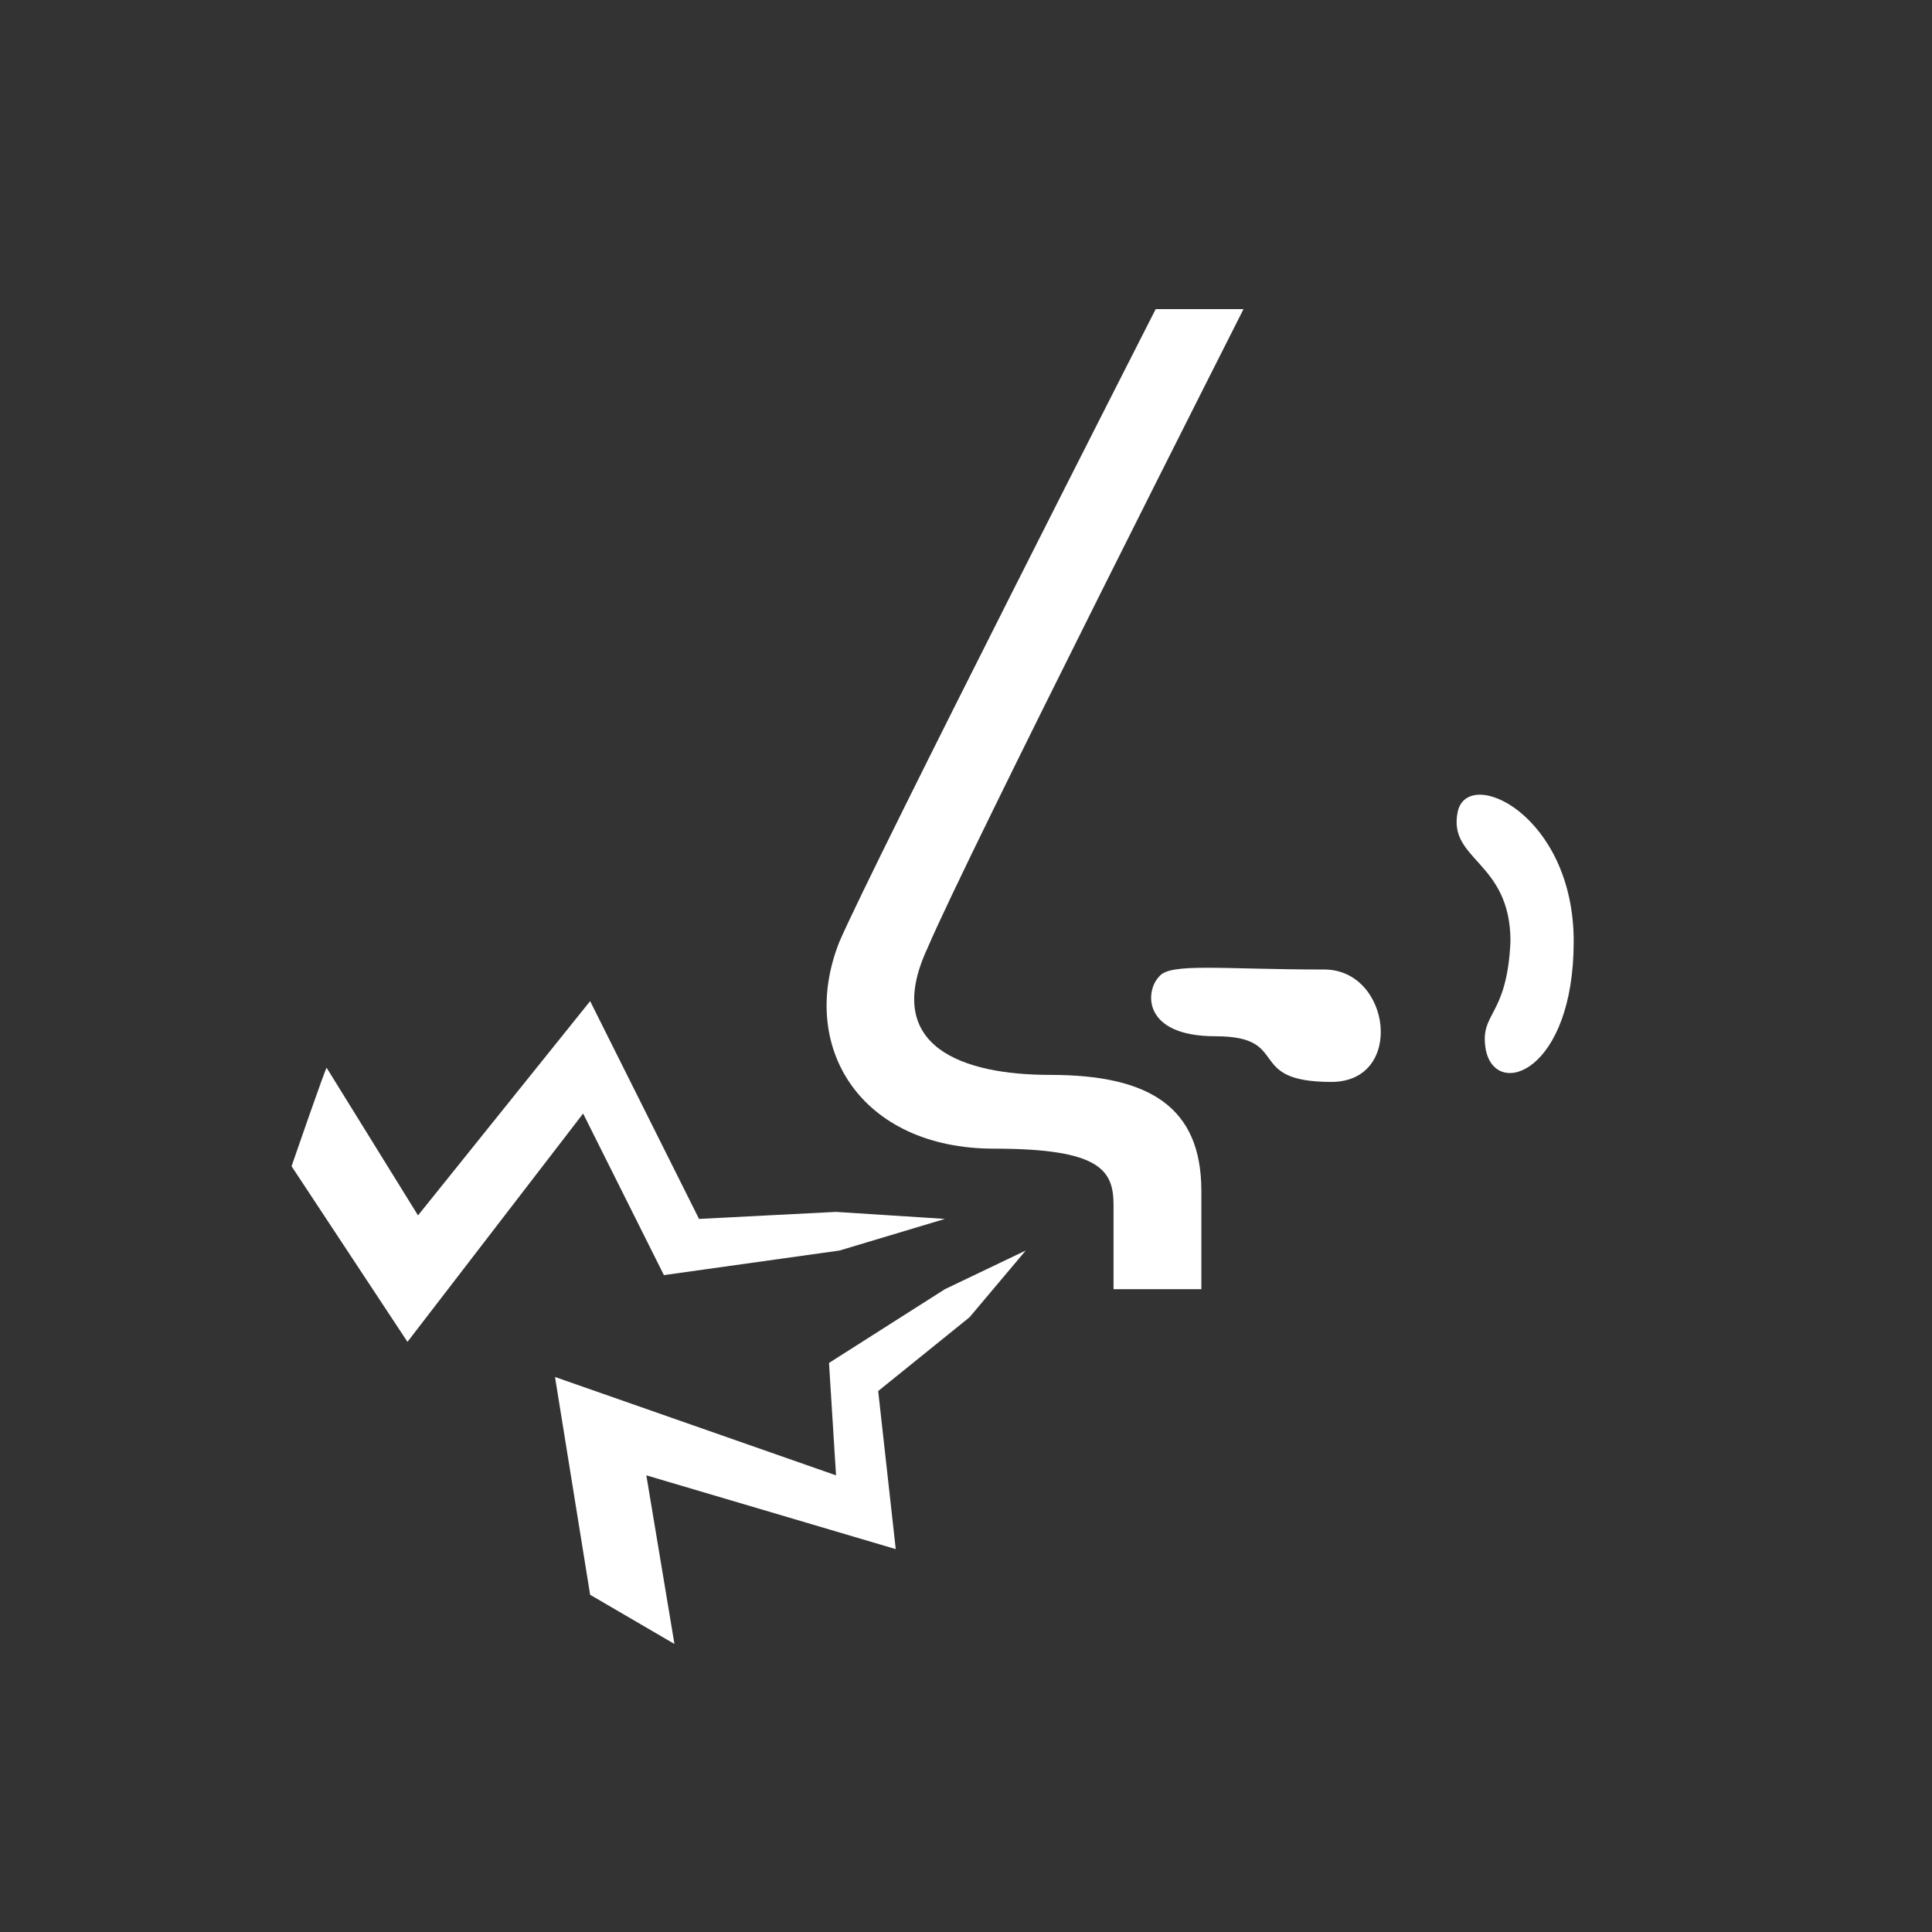 <?xml version="1.0" encoding="utf-8"?>
<!-- Generator: Adobe Illustrator 19.0.0, SVG Export Plug-In . SVG Version: 6.00 Build 0)  -->
<svg version="1.1" id="Capa_1" xmlns="http://www.w3.org/2000/svg" xmlns:xlink="http://www.w3.org/1999/xlink" x="0px" y="0px"
	 width="55px" height="55px" viewBox="-422 423 55 55" style="enable-background:new -422 423 55 55;" xml:space="preserve">
<rect x="-422" y="423" width="55" height="55" fill="#333333" stroke="none"/>
<style type="text/css">
	.st0{fill:none;}
	.st1{fill:#FFFFFF;}
</style>
<rect x="-422" y="423" class="st0" width="55" height="55"/>
<g>
	<g>
		<path class="st1" d="M-389,450.8c0.3-0.4,1.8-0.2,4.7-0.2c1.9,0,2.3,3.2,0.2,3.2c-2.5,0-1.1-1.3-3.3-1.3
			C-389.5,452.5-389.4,451.2-389,450.8"/>
		<path class="st1" d="M-389.1,431.8c0,0-8,15.7-9,18c-1.2,3,0.6,5.9,4.4,5.9c3,0,3.4,0.6,3.4,1.6v2.4h2.5v-2.8
			c0-2.4-1.5-3.3-4.3-3.3c-2.5,0-4.8-0.8-3.5-3.6c1.1-2.6,9-18.2,9-18.2H-389.1z"/>
		<path class="st1" d="M-377.2,449.8c0-3.6-3-5-3.3-3.7c-0.3,1.4,1.5,1.4,1.5,3.7c-0.1,2.2-0.9,2-0.7,3.1
			C-379.4,454.3-377.2,453.5-377.2,449.8C-377.2,449.9-377.2,449.9-377.2,449.8C-377.2,449.8-377.2,449.8-377.2,449.8"/>
	</g>
	<path class="st1" d="M-406.2,462.2l8,2.8l-0.2-3.2l3.3-2.1c0,0,2.3-1.1,2.3-1.1s-1.6,1.9-1.6,1.9l-2.6,2.1l0.5,4.5l0,0l0,0
		l-7.1-2.1l0.8,4.8l-2.4-1.4L-406.2,462.2z"/>
	<path class="st1" d="M-410.4,461.2l-3.3-5c0,0,1-2.9,1-2.8l2.6,4.2l4.9-6.1l3.1,6.2l3.9-0.2c0,0,3.1,0.2,3.1,0.2s-3,0.9-3,0.9
		l-5,0.7l-2.3-4.6L-410.4,461.2z"/>
</g>
</svg>
